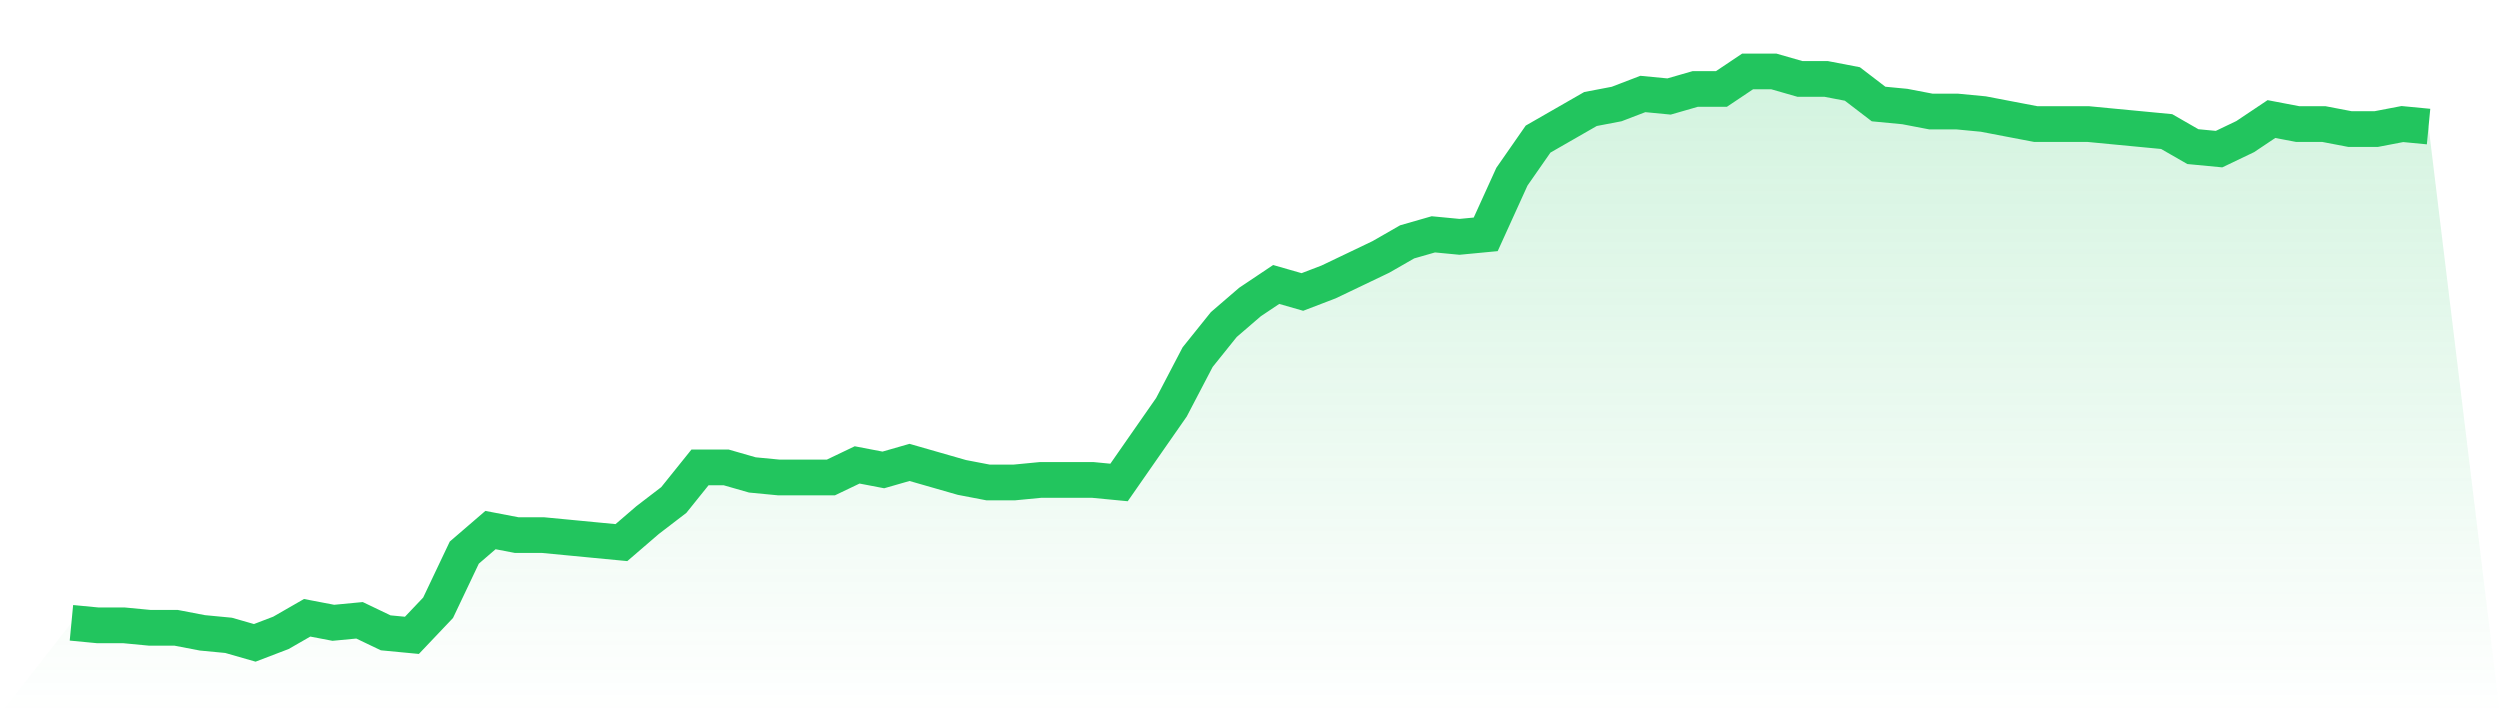 <svg viewBox="0 0 140 40" xmlns="http://www.w3.org/2000/svg">
<defs>
<linearGradient id="gradient" x1="0" x2="0" y1="0" y2="1">
<stop offset="0%" stop-color="#22c55e" stop-opacity="0.2"/>
<stop offset="100%" stop-color="#22c55e" stop-opacity="0"/>
</linearGradient>
</defs>
<path d="M4,34.877 L4,34.877 L5.467,35.018 L6.933,35.018 L8.4,35.158 L9.867,35.158 L11.333,35.439 L12.8,35.579 L14.267,36 L15.733,35.439 L17.2,34.596 L18.667,34.877 L20.133,34.737 L21.6,35.439 L23.067,35.579 L24.533,34.035 L26,30.947 L27.467,29.684 L28.933,29.965 L30.4,29.965 L31.867,30.105 L33.333,30.246 L34.8,30.386 L36.267,29.123 L37.733,28 L39.2,26.175 L40.667,26.175 L42.133,26.596 L43.6,26.737 L45.067,26.737 L46.533,26.737 L48,26.035 L49.467,26.316 L50.933,25.895 L52.4,26.316 L53.867,26.737 L55.333,27.018 L56.8,27.018 L58.267,26.877 L59.733,26.877 L61.2,26.877 L62.667,27.018 L64.133,24.912 L65.6,22.807 L67.067,20 L68.533,18.175 L70,16.912 L71.467,15.93 L72.933,16.351 L74.4,15.789 L75.867,15.088 L77.333,14.386 L78.8,13.544 L80.267,13.123 L81.733,13.263 L83.2,13.123 L84.667,9.895 L86.133,7.789 L87.6,6.947 L89.067,6.105 L90.533,5.825 L92,5.263 L93.467,5.404 L94.933,4.982 L96.4,4.982 L97.867,4 L99.333,4 L100.8,4.421 L102.267,4.421 L103.733,4.702 L105.2,5.825 L106.667,5.965 L108.133,6.246 L109.6,6.246 L111.067,6.386 L112.533,6.667 L114,6.947 L115.467,6.947 L116.933,6.947 L118.4,7.088 L119.867,7.228 L121.333,7.368 L122.8,8.211 L124.267,8.351 L125.733,7.649 L127.2,6.667 L128.667,6.947 L130.133,6.947 L131.6,7.228 L133.067,7.228 L134.533,6.947 L136,7.088 L140,40 L0,40 z" fill="url(#gradient)"/>
<path d="M4,34.877 L4,34.877 L5.467,35.018 L6.933,35.018 L8.4,35.158 L9.867,35.158 L11.333,35.439 L12.8,35.579 L14.267,36 L15.733,35.439 L17.2,34.596 L18.667,34.877 L20.133,34.737 L21.6,35.439 L23.067,35.579 L24.533,34.035 L26,30.947 L27.467,29.684 L28.933,29.965 L30.4,29.965 L31.867,30.105 L33.333,30.246 L34.8,30.386 L36.267,29.123 L37.733,28 L39.2,26.175 L40.667,26.175 L42.133,26.596 L43.6,26.737 L45.067,26.737 L46.533,26.737 L48,26.035 L49.467,26.316 L50.933,25.895 L52.4,26.316 L53.867,26.737 L55.333,27.018 L56.8,27.018 L58.267,26.877 L59.733,26.877 L61.2,26.877 L62.667,27.018 L64.133,24.912 L65.6,22.807 L67.067,20 L68.533,18.175 L70,16.912 L71.467,15.93 L72.933,16.351 L74.4,15.789 L75.867,15.088 L77.333,14.386 L78.8,13.544 L80.267,13.123 L81.733,13.263 L83.2,13.123 L84.667,9.895 L86.133,7.789 L87.6,6.947 L89.067,6.105 L90.533,5.825 L92,5.263 L93.467,5.404 L94.933,4.982 L96.4,4.982 L97.867,4 L99.333,4 L100.8,4.421 L102.267,4.421 L103.733,4.702 L105.2,5.825 L106.667,5.965 L108.133,6.246 L109.6,6.246 L111.067,6.386 L112.533,6.667 L114,6.947 L115.467,6.947 L116.933,6.947 L118.4,7.088 L119.867,7.228 L121.333,7.368 L122.8,8.211 L124.267,8.351 L125.733,7.649 L127.2,6.667 L128.667,6.947 L130.133,6.947 L131.6,7.228 L133.067,7.228 L134.533,6.947 L136,7.088" fill="none" stroke="#22c55e" stroke-width="2"/>
</svg>